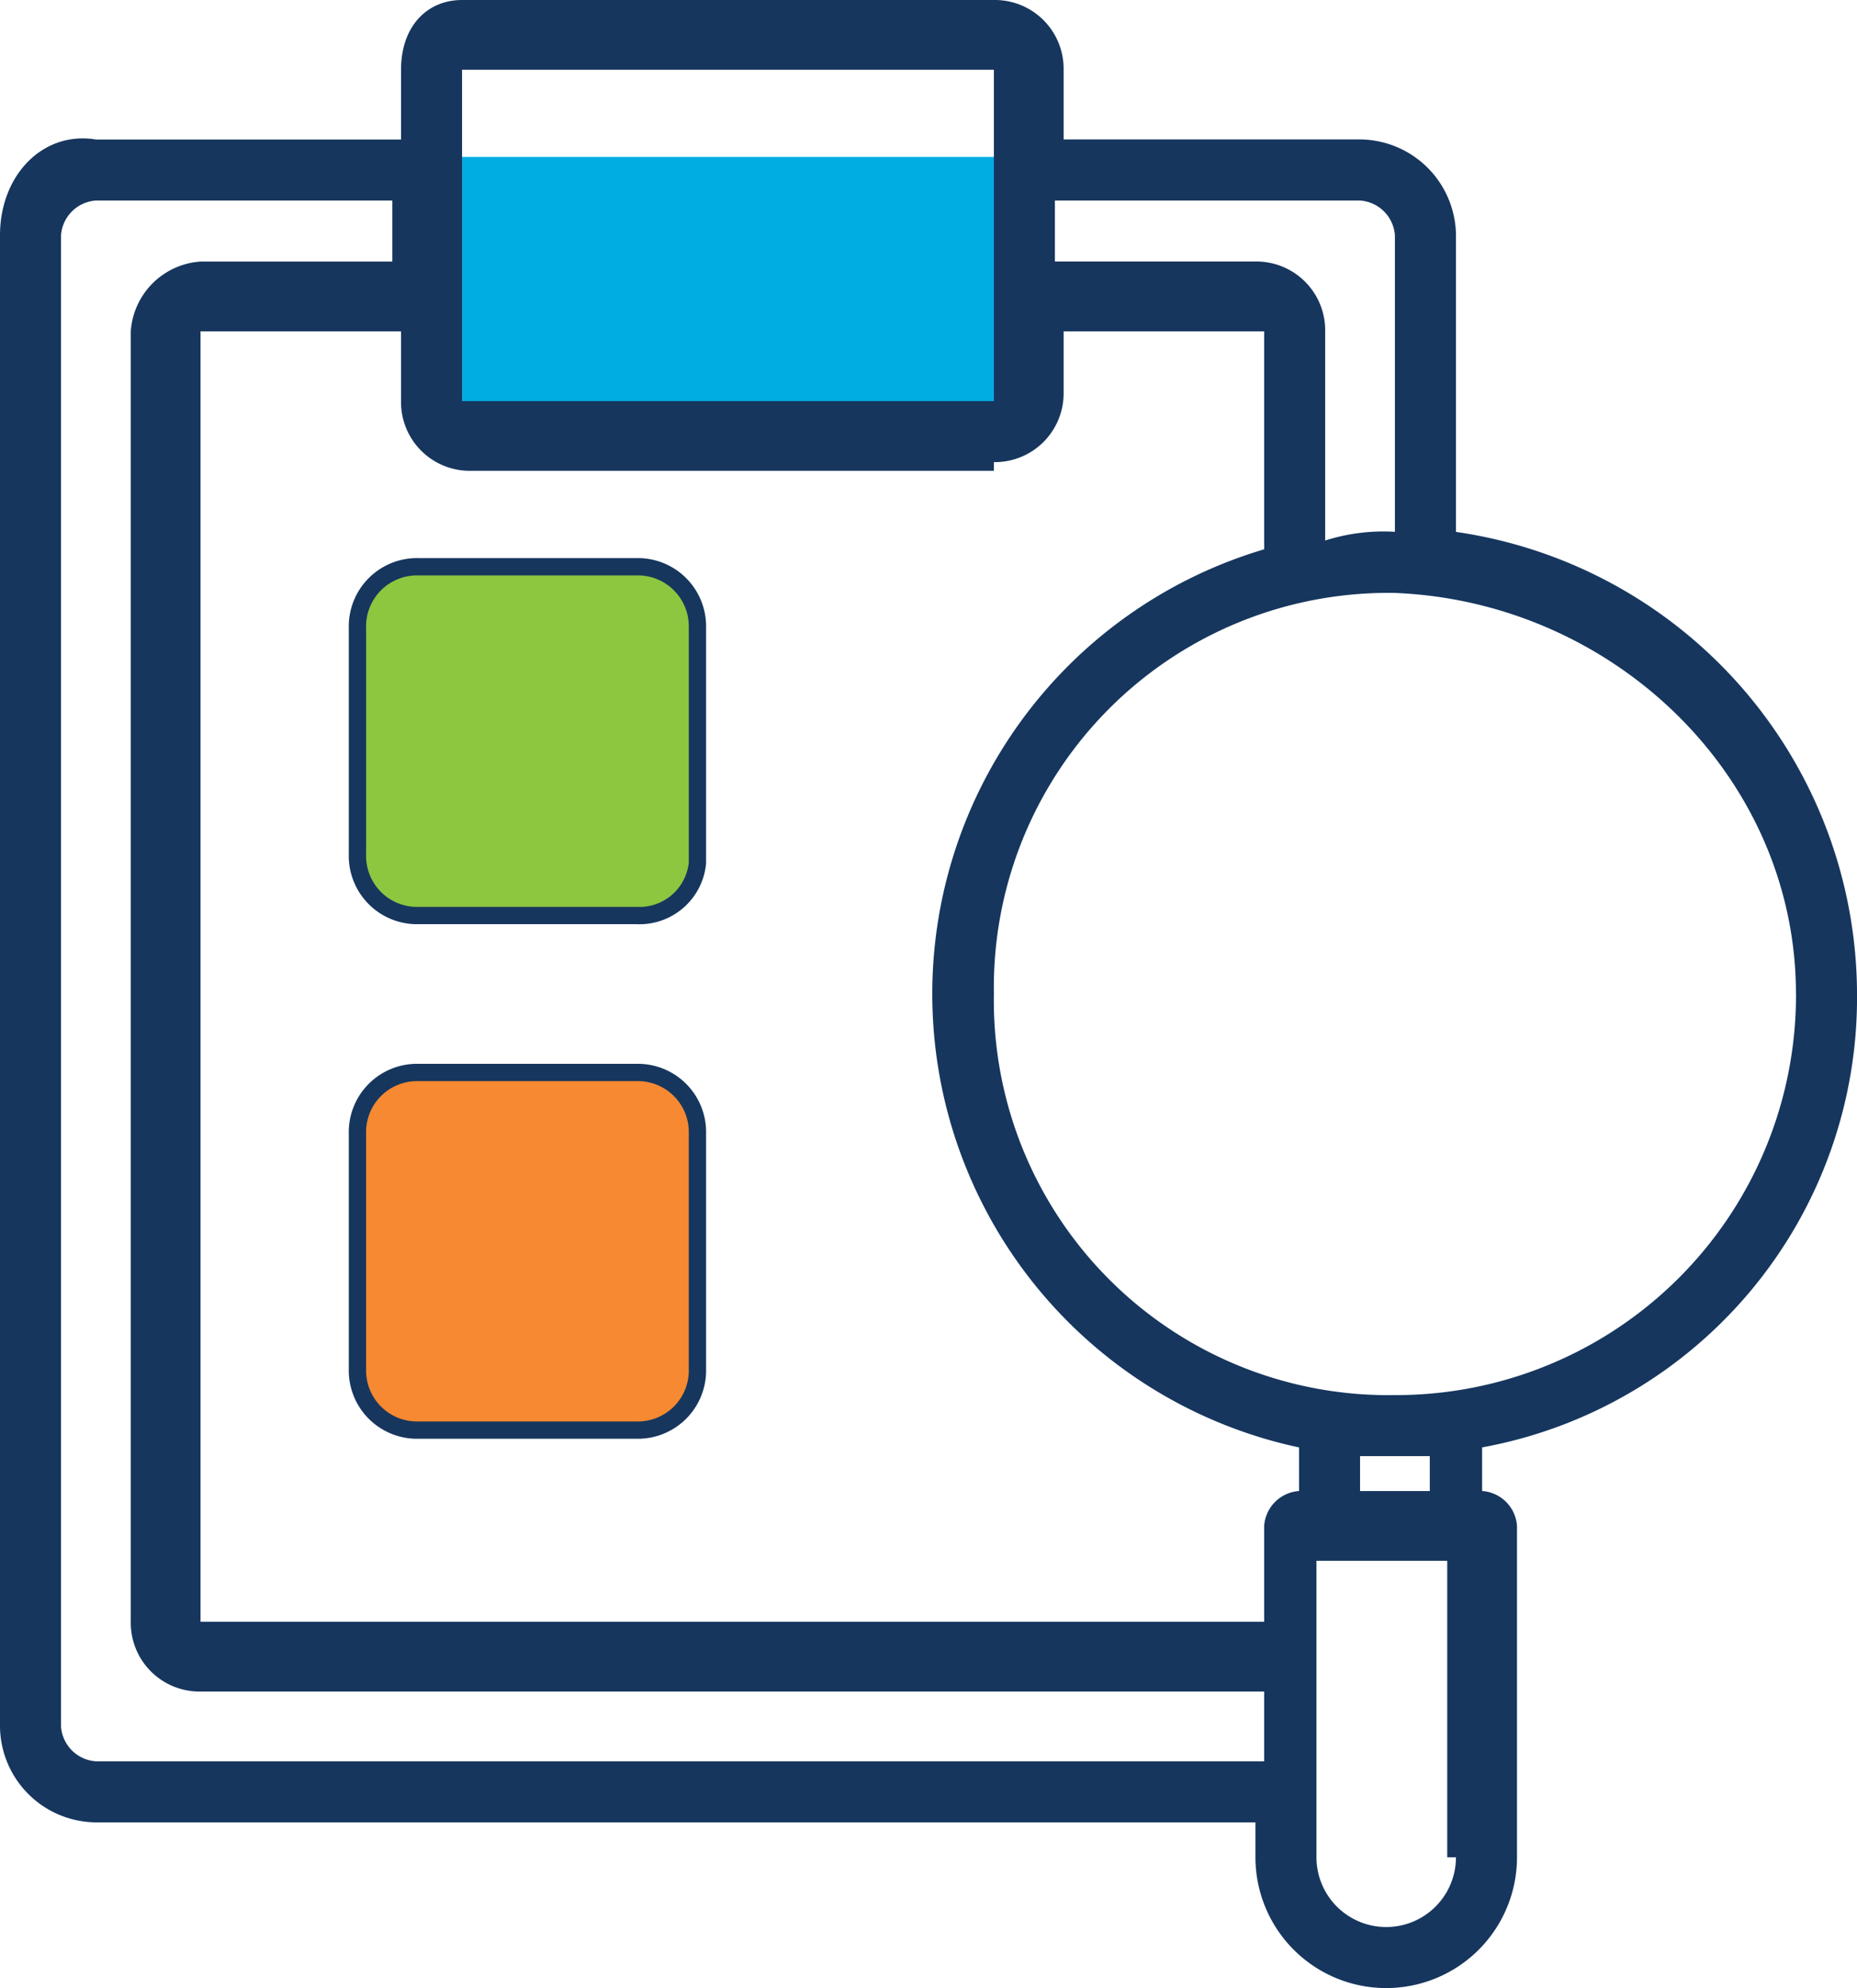 <svg id="_04" data-name="04" xmlns="http://www.w3.org/2000/svg" width="80.499" height="86.167" viewBox="0 0 80.499 86.167">
  <rect id="Retângulo_803" data-name="Retângulo 803" width="24.187" height="12.094" transform="translate(20.03 6.803)" fill="#00ade3"/>
  <path id="Caminho_972" data-name="Caminho 972" d="M80.5,43.084a20.288,20.288,0,0,0-17.385-20.03V10.2a4.194,4.194,0,0,0-4.157-4.157H46.107V3.023A2.981,2.981,0,0,0,43.084,0H20.03c-1.512,0-2.645,1.134-2.645,3.023V6.047H4.157C1.89,5.669,0,7.559,0,10.2V74.83a4.194,4.194,0,0,0,4.157,4.157H54.422V80.5a5.669,5.669,0,0,0,11.338,0V66.137a1.626,1.626,0,0,0-1.512-1.512v-1.89A19.817,19.817,0,0,0,80.5,43.084Zm-2.645,0A17.338,17.338,0,0,1,60.468,60.468,17.1,17.1,0,0,1,43.084,43.084,17.1,17.1,0,0,1,60.468,25.7C69.917,26.077,77.853,33.636,77.853,43.084ZM58.957,8.692A1.626,1.626,0,0,1,60.468,10.2v12.85a8.321,8.321,0,0,0-3.023.378v-9.07a2.981,2.981,0,0,0-3.023-3.023H45.729V8.692ZM20.03,3.023H43.084V17.385H20.03ZM43.084,20.03a2.981,2.981,0,0,0,3.023-3.023V14.361H54.8v9.448a20.1,20.1,0,0,0,1.512,38.927v1.89A1.626,1.626,0,0,0,54.8,66.137v4.157H8.692V14.361h8.692v3.023a2.981,2.981,0,0,0,3.023,3.023H43.084ZM4.157,76.341A1.626,1.626,0,0,1,2.645,74.83V10.2A1.626,1.626,0,0,1,4.157,8.692h12.85v2.645H8.692a3.251,3.251,0,0,0-3.023,3.023V70.294a2.981,2.981,0,0,0,3.023,3.023H54.8v3.023H4.157ZM63.114,80.5a3.023,3.023,0,0,1-6.047,0V67.649h5.669V80.5ZM61.98,64.626H58.957V63.114H61.98Z" fill="#16365e"/>
  <path id="Caminho_973" data-name="Caminho 973" d="M16.194,21.617H6.745A2.583,2.583,0,0,1,4.1,18.972V9.145A2.583,2.583,0,0,1,6.745,6.5h9.448a2.583,2.583,0,0,1,2.645,2.645v10.2A2.527,2.527,0,0,1,16.194,21.617Z" transform="translate(11.395 18.065)" fill="#8dc63f"/>
  <path id="Caminho_974" data-name="Caminho 974" d="M16.194,27.8H6.745A2.583,2.583,0,0,1,4.1,25.15v-10.2A2.583,2.583,0,0,1,6.745,12.3h9.448a2.583,2.583,0,0,1,2.645,2.645v10.2A2.583,2.583,0,0,1,16.194,27.8Z" transform="translate(11.395 34.185)" fill="#f68931"/>
  <path id="Caminho_975" data-name="Caminho 975" d="M16.194,21.617H6.745A2.583,2.583,0,0,1,4.1,18.972V9.145A2.583,2.583,0,0,1,6.745,6.5h9.448a2.583,2.583,0,0,1,2.645,2.645v10.2A2.527,2.527,0,0,1,16.194,21.617Z" transform="translate(11.395 18.065)" fill="none" stroke="#16365e" stroke-linecap="round" stroke-linejoin="round" stroke-miterlimit="10" stroke-width="0.75"/>
  <path id="Caminho_976" data-name="Caminho 976" d="M16.194,27.8H6.745A2.583,2.583,0,0,1,4.1,25.15v-10.2A2.583,2.583,0,0,1,6.745,12.3h9.448a2.583,2.583,0,0,1,2.645,2.645v10.2A2.583,2.583,0,0,1,16.194,27.8Z" transform="translate(11.395 34.185)" fill="none" stroke="#16365e" stroke-linecap="round" stroke-linejoin="round" stroke-miterlimit="10" stroke-width="0.75"/>
</svg>
